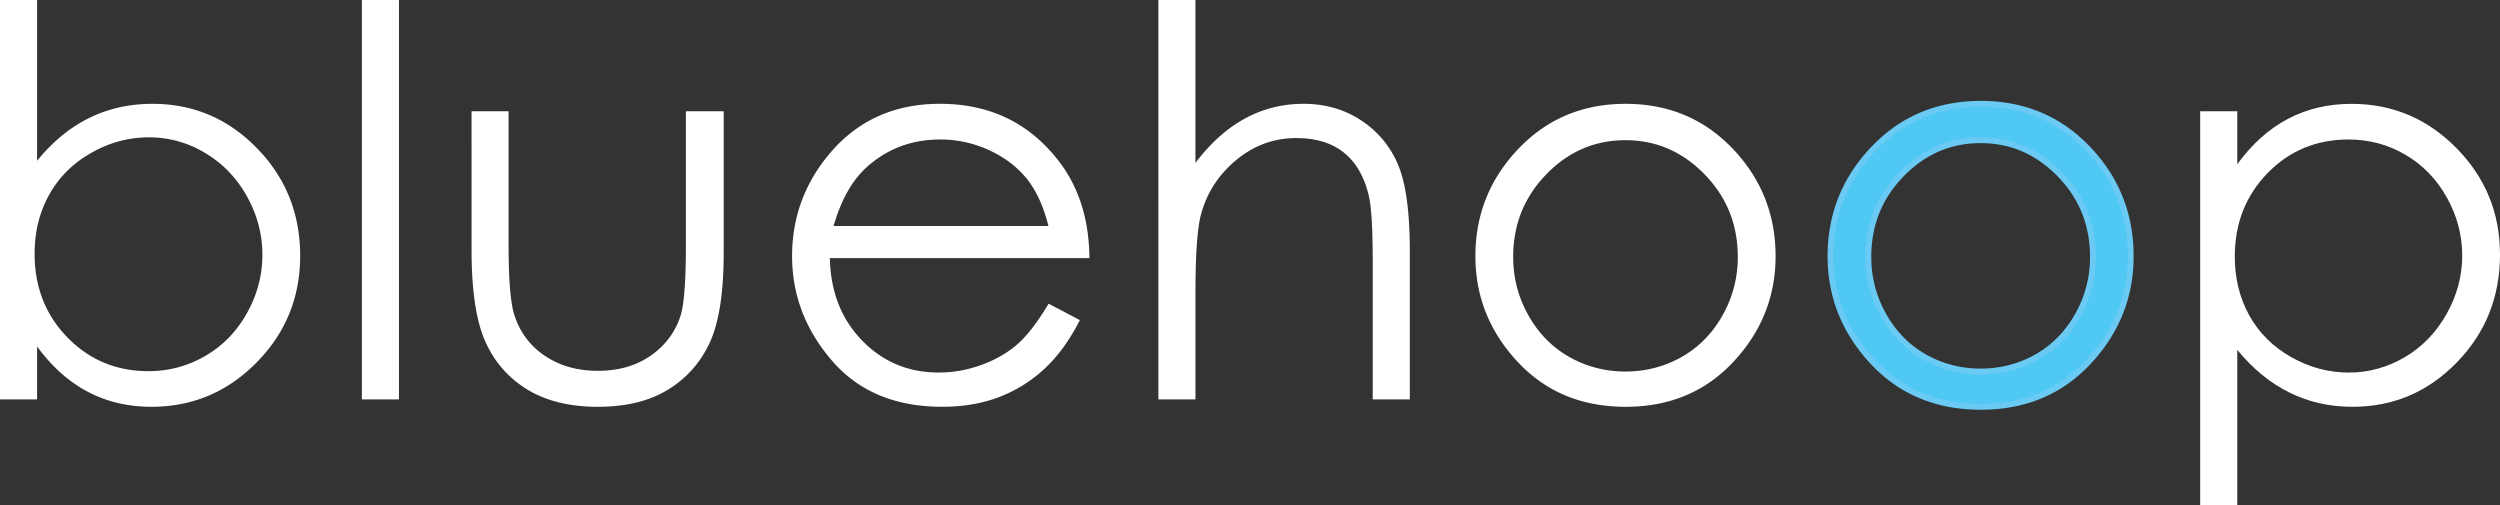 <svg xmlns="http://www.w3.org/2000/svg" width="212.833" height="42.991" xml:space="preserve"><rect width="100%" height="100%" fill="#333333" stroke="none"/><path fill="#FFF" d="M0 34V0h3.157v13.687c1.323-1.625 2.804-2.842 4.441-3.646 1.64-.803 3.431-1.202 5.386-1.202 3.469 0 6.43 1.254 8.887 3.772 2.458 2.517 3.683 5.577 3.683 9.17 0 3.546-1.241 6.575-3.717 9.085-2.476 2.509-5.459 3.765-8.943 3.765-2 0-3.808-.428-5.43-1.284-1.624-.857-3.059-2.143-4.307-3.855V34H0zm12.634-2.402a9.472 9.472 0 0 0 4.851-1.302c1.484-.863 2.664-2.073 3.541-3.645.876-1.563 1.312-3.218 1.312-4.96 0-1.745-.44-3.405-1.323-4.992-.888-1.577-2.074-2.803-3.563-3.683a9.172 9.172 0 0 0-4.772-1.323c-1.726 0-3.36.437-4.912 1.323-1.553.879-2.74 2.061-3.574 3.549-.831 1.494-1.248 3.17-1.248 5.035 0 2.841.932 5.216 2.801 7.133 1.862 1.909 4.16 2.865 6.887 2.865zM30.808 0h3.157v34h-3.157V0zm9.334 9.471h3.157v11.454c0 2.796.149 4.719.455 5.773.452 1.501 1.311 2.69 2.587 3.562 1.272.872 2.791 1.309 4.55 1.309 1.766 0 3.258-.429 4.486-1.278 1.227-.848 2.075-1.962 2.54-3.345.316-.946.475-2.954.475-6.02V9.471h3.218V21.51c0 3.382-.392 5.931-1.181 7.644-.79 1.714-1.977 3.053-3.563 4.021-1.586.971-3.577 1.457-5.966 1.457-2.39 0-4.382-.486-5.983-1.457-1.6-.969-2.796-2.323-3.584-4.058-.79-1.737-1.188-4.344-1.188-7.833V9.471zm49.131 16.383 2.66 1.397c-.872 1.715-1.879 3.097-3.021 4.15a11.88 11.88 0 0 1-3.855 2.403c-1.433.549-3.048.826-4.855.826-3.999 0-7.125-1.313-9.384-3.938-2.258-2.622-3.385-5.585-3.385-8.89 0-3.112.955-5.886 2.867-8.321 2.42-3.097 5.663-4.644 9.722-4.644 4.183 0 7.523 1.585 10.018 4.757 1.774 2.233 2.677 5.028 2.706 8.38H70.649c.06 2.848.973 5.186 2.736 7.005 1.766 1.826 3.942 2.736 6.53 2.736 1.251 0 2.47-.218 3.653-.656 1.18-.428 2.187-1.005 3.017-1.727.829-.712 1.726-1.876 2.688-3.478zm-.015-6.613c-.421-1.676-1.033-3.014-1.841-4.021-.805-1-1.869-1.812-3.195-2.429a9.898 9.898 0 0 0-4.178-.916c-2.406 0-4.479.774-6.209 2.314-1.267 1.121-2.222 2.805-2.872 5.052h18.295zM98.615 0h3.157v13.866c1.277-1.683 2.688-2.946 4.221-3.78 1.532-.833 3.193-1.247 4.987-1.247 1.832 0 3.461.465 4.881 1.398a8.336 8.336 0 0 1 3.146 3.75c.677 1.571 1.014 4.036 1.014 7.389V34h-3.156V22.3c0-2.818-.112-4.706-.338-5.652-.391-1.624-1.101-2.848-2.131-3.667s-2.379-1.226-4.047-1.226c-1.908 0-3.622.631-5.134 1.894-1.511 1.263-2.51 2.827-2.991 4.69-.301 1.203-.451 3.42-.451 6.667V34h-3.157V0zm39.781 8.839c3.774 0 6.899 1.367 9.38 4.103 2.256 2.497 3.385 5.45 3.385 8.863 0 3.426-1.189 6.418-3.576 8.98-2.383 2.563-5.444 3.847-9.188 3.847-3.761 0-6.831-1.284-9.213-3.847-2.384-2.563-3.578-5.555-3.578-8.98 0-3.397 1.127-6.344 3.386-8.84 2.479-2.75 5.613-4.126 9.404-4.126zm-.015 3.096c-2.614 0-4.862.969-6.742 2.909-1.877 1.933-2.817 4.277-2.817 7.027 0 1.773.428 3.428 1.284 4.952.856 1.534 2.015 2.723 3.474 3.556 1.458.826 3.059 1.249 4.802 1.249 1.744 0 3.346-.423 4.802-1.249 1.459-.833 2.617-2.021 3.474-3.556a9.947 9.947 0 0 0 1.285-4.952c0-2.75-.939-5.095-2.826-7.027-1.887-1.94-4.134-2.909-6.736-2.909z"/><path fill="#50C8F4" stroke="#6BCAF3" stroke-width=".5" d="M168.633 8.839c3.771 0 6.9 1.367 9.379 4.103 2.254 2.497 3.382 5.45 3.382 8.863 0 3.426-1.188 6.418-3.573 8.98-2.382 2.563-5.443 3.847-9.188 3.847-3.763 0-6.833-1.284-9.214-3.847-2.384-2.563-3.581-5.555-3.581-8.98 0-3.397 1.129-6.344 3.388-8.84 2.481-2.75 5.617-4.126 9.407-4.126zm-.017 3.096c-2.611 0-4.86.969-6.739 2.909-1.879 1.933-2.819 4.277-2.819 7.027 0 1.773.429 3.428 1.285 4.952.857 1.534 2.016 2.723 3.474 3.556 1.458.826 3.059 1.249 4.8 1.249 1.746 0 3.348-.423 4.806-1.249 1.457-.833 2.615-2.021 3.473-3.556a9.978 9.978 0 0 0 1.284-4.952c0-2.75-.938-5.095-2.824-7.027-1.892-1.94-4.137-2.909-6.74-2.909z"/><path fill="#FFF" d="M187.309 9.471h3.157v4.509c1.25-1.714 2.68-2.999 4.299-3.855 1.62-.856 3.427-1.285 5.423-1.285 3.483 0 6.458 1.254 8.935 3.764 2.474 2.512 3.711 5.532 3.711 9.065 0 3.607-1.225 6.666-3.676 9.183-2.455 2.519-5.41 3.78-8.878 3.78-1.952 0-3.746-.405-5.381-1.217-1.633-.811-3.109-2.021-4.433-3.629v13.205h-3.157V9.471zm12.62 2.404c-2.725 0-5.019.955-6.877 2.856-1.864 1.91-2.798 4.284-2.798 7.118 0 1.864.42 3.54 1.247 5.027.831 1.481 2.019 2.662 3.567 3.532 1.549.873 3.186 1.31 4.905 1.31 1.688 0 3.276-.444 4.764-1.315 1.489-.88 2.677-2.113 3.554-3.684.885-1.578 1.325-3.231 1.325-4.96 0-1.737-.437-3.39-1.313-4.953-.875-1.564-2.052-2.773-3.532-3.638-1.479-.865-3.095-1.293-4.842-1.293z"/></svg>